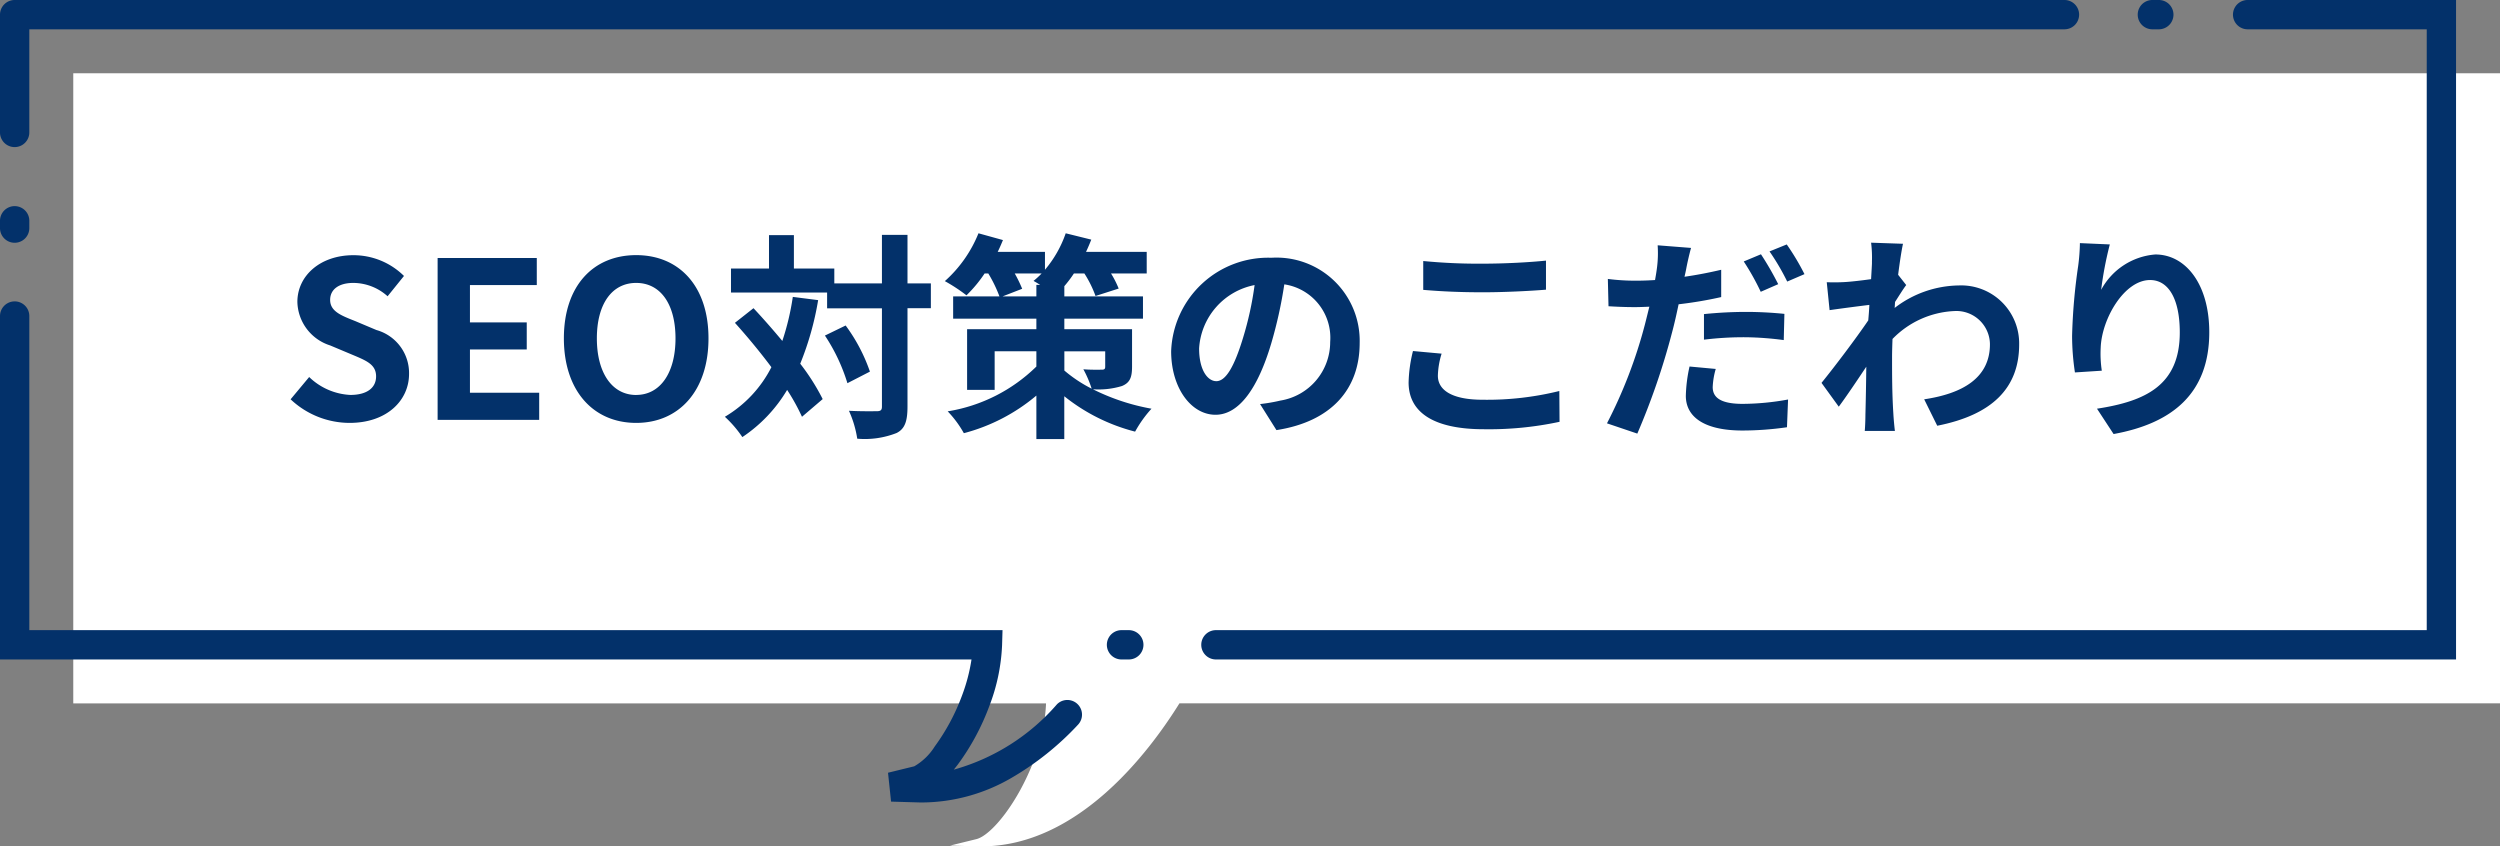 <svg xmlns="http://www.w3.org/2000/svg" width="206.002" height="69.748" viewBox="0 0 206.002 69.748">
  <rect x="0" y="0" width="206.002" height="69.748" fill="#808080" stroke="none"/>
  <g id="fukidashi-point-seo" transform="translate(-540 -4064)">
    <path id="パス_48346" data-name="パス 48346" d="M209.965,10H10V61.925H90.157a14.586,14.586,0,0,1-.978,4.633c-1.327,3.545-3.536,6.249-4.767,6.55l-2.163.53,2.227.065c.12,0,.237,0,.356,0,7.939,0,13.784-7.713,16.317-11.784H209.965Z" transform="translate(536.037 4060.038)" fill="#fff"/>
    <path id="パス_45117" data-name="パス 45117" d="M1.208,0h168.87a1.208,1.208,0,1,1,0,2.415H2.415v8.533a1.208,1.208,0,0,1-2.415,0V1.208A1.208,1.208,0,0,1,1.208,0ZM177.323,0h.6a1.208,1.208,0,0,1,0,2.415h-.6a1.208,1.208,0,0,1,0-2.415Zm7.849,0H202.38V54.34H100.228a1.208,1.208,0,1,1,0-2.415h99.737V2.415H185.172a1.208,1.208,0,0,1,0-2.415ZM1.208,16.985a1.208,1.208,0,0,1,1.208,1.208v.6A1.208,1.208,0,0,1,0,18.8v-.6A1.208,1.208,0,0,1,1.208,16.985Zm0,7.849a1.208,1.208,0,0,1,1.208,1.208V51.925H82.609l-.037,1.244a15.751,15.751,0,0,1-1.054,5.02,19.573,19.573,0,0,1-2.587,4.8c-.105.139-.218.284-.338.43A17.464,17.464,0,0,0,87.1,58.029a1.208,1.208,0,0,1,1.752,1.662,23.754,23.754,0,0,1-5.564,4.441,14.782,14.782,0,0,1-7.249,1.992c-.121,0-.248,0-.387-.005h0l-2.227-.065-.252-2.38,2.163-.53a4.877,4.877,0,0,0,1.687-1.634,17.128,17.128,0,0,0,2.237-4.167,14.563,14.563,0,0,0,.792-3H0v-28.3A1.208,1.208,0,0,1,1.208,24.835ZM92.379,51.925h.6a1.208,1.208,0,1,1,0,2.415h-.6a1.208,1.208,0,0,1,0-2.415Z" transform="translate(540 4064)" fill="#03316a"/>
    <path id="パス_48357" data-name="パス 48357" d="M5.616.252c3.078,0,4.9-1.854,4.9-4.032A3.68,3.68,0,0,0,7.83-7.4L6.084-8.136c-1.134-.45-2.07-.792-2.07-1.746,0-.882.738-1.4,1.908-1.4a4.249,4.249,0,0,1,2.826,1.1l1.35-1.674a5.911,5.911,0,0,0-4.176-1.71c-2.7,0-4.608,1.674-4.608,3.852a3.859,3.859,0,0,0,2.7,3.582L5.8-5.382c1.188.5,2,.81,2,1.8,0,.936-.738,1.53-2.124,1.53A5.241,5.241,0,0,1,2.286-3.528L.756-1.692A7.1,7.1,0,0,0,5.616.252ZM12.87,0h8.37V-2.232H15.534V-5.8h4.68V-8.028h-4.68v-3.078h5.508v-2.232H12.87ZM29.232.252c3.528,0,5.958-2.646,5.958-6.966s-2.43-6.858-5.958-6.858-5.958,2.52-5.958,6.858C23.274-2.394,25.7.252,29.232.252Zm0-2.3c-1.98,0-3.24-1.818-3.24-4.662,0-2.862,1.26-4.572,3.24-4.572s3.24,1.71,3.24,4.572C32.472-3.87,31.212-2.052,29.232-2.052Zm12.906-8.082A21.1,21.1,0,0,1,41.274-6.5c-.792-.954-1.6-1.872-2.376-2.7l-1.53,1.206c.99,1.1,2.052,2.376,3.006,3.654A9.993,9.993,0,0,1,36.54-.252a9.385,9.385,0,0,1,1.44,1.674,12.1,12.1,0,0,0,3.69-3.888A16.8,16.8,0,0,1,42.894-.252L44.6-1.71A17.832,17.832,0,0,0,42.75-4.626a24.6,24.6,0,0,0,1.476-5.238Zm2.646,3.186a15,15,0,0,1,1.854,3.924l1.854-.954a14.13,14.13,0,0,0-2-3.8Zm8.73-4.3H51.588v-4H49.482v4H45.558v-1.224h-3.33v-2.754H40.176v2.754H37.044v1.98h7.92v1.3h4.518v8.1c0,.288-.108.378-.432.378-.306,0-1.278.018-2.286-.036a8.819,8.819,0,0,1,.684,2.3,7.175,7.175,0,0,0,3.24-.468c.684-.342.9-.972.9-2.178V-9.2h1.926Zm11,5.6h3.366v1.26c0,.2-.072.252-.288.252-.2,0-.936.018-1.512-.036a9.128,9.128,0,0,1,.684,1.6,11.345,11.345,0,0,1-2.25-1.494ZM59.418-10.17l1.62-.63a11.141,11.141,0,0,0-.612-1.26H62.64a7.055,7.055,0,0,1-.666.612q.243.135.54.324h-.306v.954Zm10.674,2.7h-5.58v-.864h6.48V-10.17h-6.48v-.846A9.9,9.9,0,0,0,65.3-12.06h.864a9.216,9.216,0,0,1,.918,1.854l1.908-.612a8.079,8.079,0,0,0-.63-1.242H71.3v-1.782h-5c.162-.342.306-.684.432-1.008l-2.106-.522a9.381,9.381,0,0,1-1.71,3.006v-1.476H59.022c.162-.324.306-.666.432-.972l-2.016-.558a10.569,10.569,0,0,1-2.772,3.942,13.842,13.842,0,0,1,1.782,1.17,11.019,11.019,0,0,0,1.494-1.8h.306a11.217,11.217,0,0,1,.918,1.89H55.35v1.836h6.858v.864H56.5v5H58.77V-5.652h3.438v1.26A13.506,13.506,0,0,1,54.9-.7a8.631,8.631,0,0,1,1.332,1.8A15.27,15.27,0,0,0,62.208-2V1.584h2.3V-1.944A15.443,15.443,0,0,0,70.344.972a9.8,9.8,0,0,1,1.35-1.89,17.668,17.668,0,0,1-4.824-1.6,6.64,6.64,0,0,0,2.394-.27c.648-.27.828-.7.828-1.6ZM88.848-6.336a6.855,6.855,0,0,0-7.272-7.02,8,8,0,0,0-8.262,7.7c0,3.042,1.656,5.238,3.654,5.238,1.962,0,3.51-2.232,4.59-5.868a36.4,36.4,0,0,0,1.08-4.878,4.45,4.45,0,0,1,3.78,4.752,4.885,4.885,0,0,1-4.1,4.824A13.844,13.844,0,0,1,80.64-1.3L81.99.846C86.526.144,88.848-2.538,88.848-6.336Zm-13.23.45a5.666,5.666,0,0,1,4.572-5.22,27.018,27.018,0,0,1-.954,4.356c-.738,2.43-1.44,3.564-2.2,3.564C76.338-3.186,75.618-4.068,75.618-5.886Zm18.468-7.2v2.376c1.458.126,3.024.2,4.914.2,1.71,0,3.942-.108,5.2-.216v-2.394c-1.386.144-3.438.252-5.22.252A47.219,47.219,0,0,1,94.086-13.086ZM95.6-5.454,93.24-5.67a11.644,11.644,0,0,0-.36,2.592c0,2.466,2.07,3.852,6.192,3.852a27.737,27.737,0,0,0,6.246-.612L105.3-2.376a24.715,24.715,0,0,1-6.318.72c-2.592,0-3.69-.828-3.69-1.98A6.632,6.632,0,0,1,95.6-5.454Zm22.59,1.26-2.16-.2a12.253,12.253,0,0,0-.306,2.412c0,1.818,1.638,2.862,4.662,2.862a25.833,25.833,0,0,0,3.672-.27l.09-2.286a21.055,21.055,0,0,1-3.744.36c-1.926,0-2.466-.594-2.466-1.386A6.311,6.311,0,0,1,118.188-4.194Zm-2.034-9.972-2.754-.216a9.379,9.379,0,0,1-.054,1.836q-.054.432-.162,1.026-.837.054-1.62.054a17.617,17.617,0,0,1-2.268-.144l.054,2.25c.63.036,1.3.072,2.178.072.378,0,.774-.018,1.188-.036-.126.5-.252,1.026-.378,1.512a39.369,39.369,0,0,1-3.114,8.1l2.5.846A58.061,58.061,0,0,0,114.588-7.2c.2-.738.378-1.548.54-2.322a33.136,33.136,0,0,0,3.51-.594v-2.25c-.99.234-2.016.432-3.024.576.054-.234.108-.468.144-.666C115.83-12.852,116.01-13.662,116.154-14.166Zm1.062,5.454v2.106a26.938,26.938,0,0,1,3.474-.2,26.175,26.175,0,0,1,3.1.234l.054-2.16a31.654,31.654,0,0,0-3.168-.162A34.315,34.315,0,0,0,117.216-8.712Zm4.7-4.932-1.422.594a20.154,20.154,0,0,1,1.4,2.5l1.44-.63A24.76,24.76,0,0,0,121.914-13.644Zm2.124-.81-1.422.576a19.085,19.085,0,0,1,1.458,2.484l1.422-.612A19.87,19.87,0,0,0,124.038-14.454Zm7.02,1.476c0,.2-.036.7-.072,1.386-.774.108-1.566.2-2.088.234a15.465,15.465,0,0,1-1.566.018l.234,2.3c1.008-.144,2.394-.324,3.276-.432-.018.432-.054.864-.09,1.278-1.026,1.512-2.826,3.888-3.852,5.148l1.422,1.962c.63-.846,1.512-2.16,2.268-3.294-.018,1.512-.036,2.556-.072,3.96,0,.288-.018.936-.054,1.332h2.484c-.054-.414-.108-1.062-.126-1.386-.108-1.692-.108-3.2-.108-4.68,0-.468.018-.99.036-1.512a7.568,7.568,0,0,1,5.094-2.3,2.767,2.767,0,0,1,2.934,2.7c.018,2.808-2.25,4.1-5.418,4.572L136.44.486c4.464-.882,6.75-3.06,6.75-6.7a4.777,4.777,0,0,0-4.968-4.86,8.839,8.839,0,0,0-5.292,1.854c.018-.162.018-.342.036-.5.306-.468.666-1.062.918-1.386l-.666-.846c.144-1.134.288-2.052.4-2.556l-2.628-.09A9.939,9.939,0,0,1,131.058-12.978Zm19.6-1.476-2.466-.108a15.943,15.943,0,0,1-.144,1.89,47.362,47.362,0,0,0-.5,5.76,20.36,20.36,0,0,0,.234,3.006l2.214-.144a9.411,9.411,0,0,1-.09-1.908c.09-2.376,1.944-5.562,4.068-5.562,1.512,0,2.448,1.548,2.448,4.32,0,4.356-2.826,5.67-6.822,6.282l1.368,2.088c4.77-.864,7.884-3.294,7.884-8.388,0-3.96-1.944-6.408-4.446-6.408a5.557,5.557,0,0,0-4.464,2.916A29.35,29.35,0,0,1,150.66-14.454Z" transform="translate(563.19 4098.595)" fill="#03316a"/>
  </g>
</svg>

